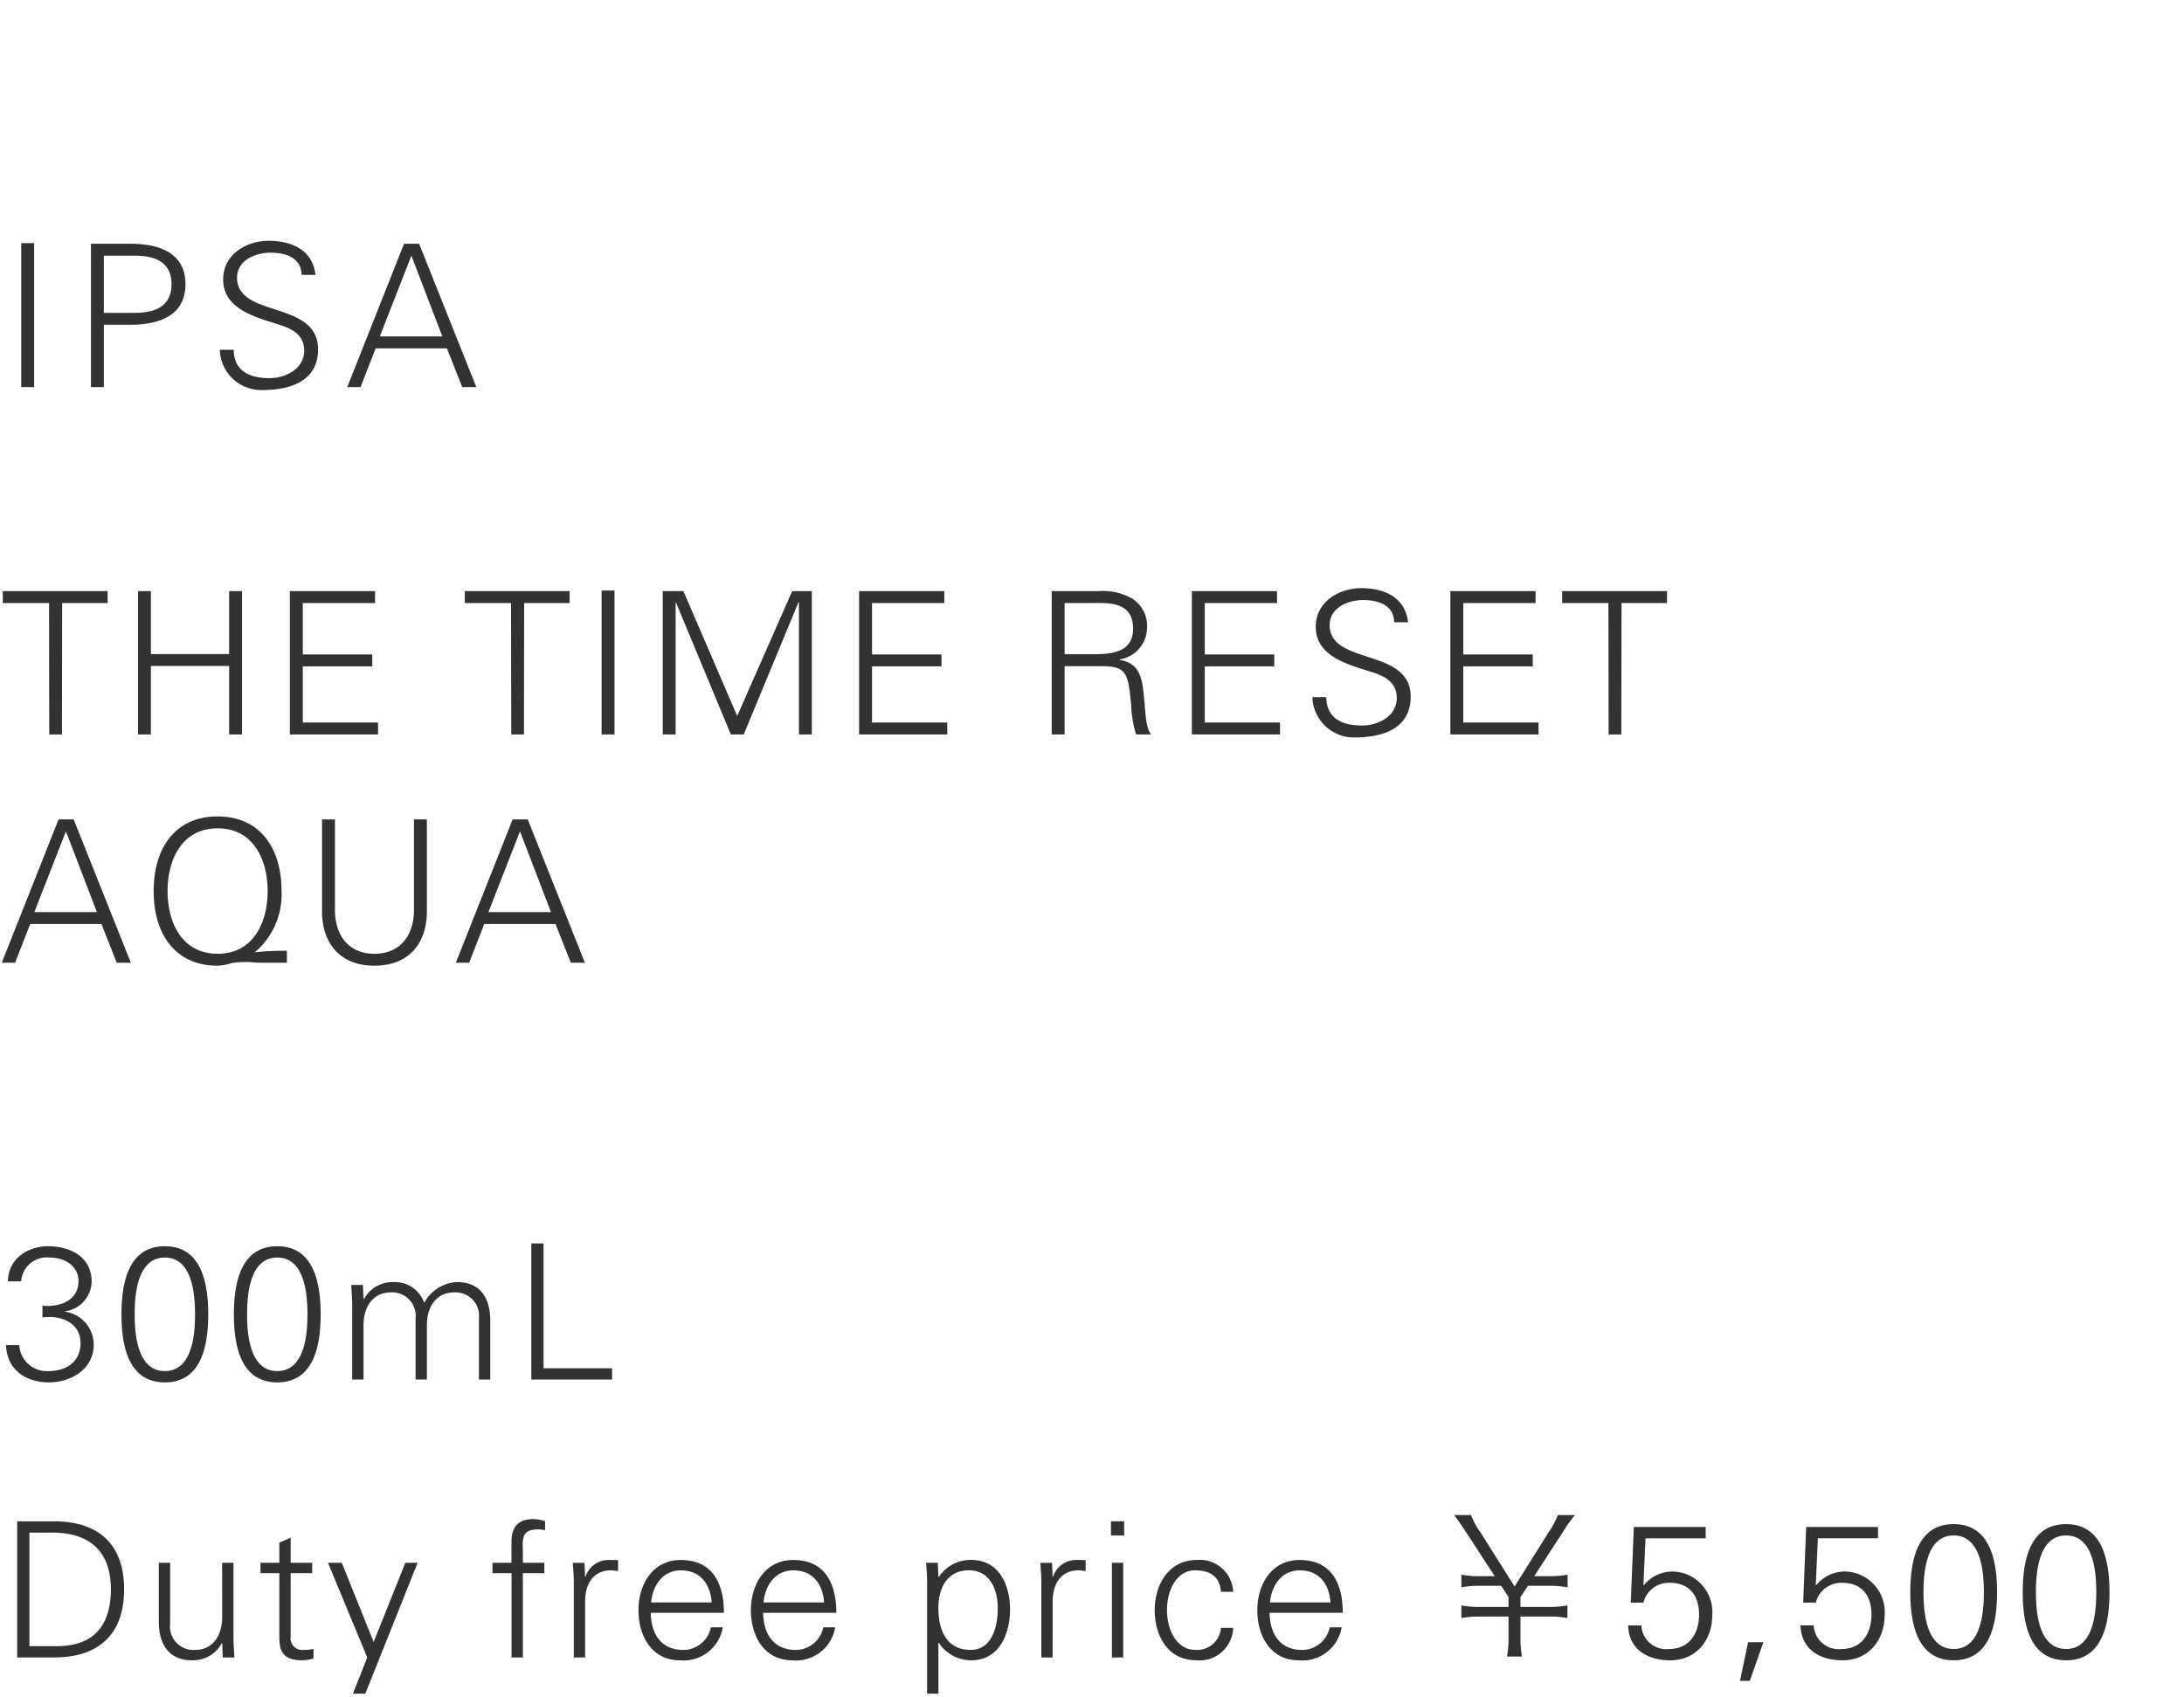 <svg xmlns="http://www.w3.org/2000/svg" width="220" height="171" viewBox="0 0 220 171">
  <g id="bs_detail_01" transform="translate(-100 -454)">
    <rect id="bs_detail_01-2" data-name="bs_detail_01" width="220" height="171" transform="translate(100 454)" fill="#fff"/>
    <path id="パス_3042" data-name="パス 3042" d="M4.96,19H6.24L6.26,5.76h4.58V4.56H.28v1.2H4.94ZM15.2,19V12.1h7.88V19h1.3V4.56h-1.3V10.9H15.2V4.56H13.9V19Zm22.88,0V17.8H30.5V12.14h7v-1.2h-7V5.76h7.28V4.56H29.2V19ZM51.5,19h1.28L52.8,5.76h4.58V4.56H46.82v1.2h4.66Zm10.4,0V4.5H60.6V19Zm6.16,0V5.72h.04L73.62,19h1.3L80.44,5.66h.04V19h1.3V4.56H79.8L74.26,17.14,68.84,4.56H66.76V19Zm27.36,0V17.8H87.84V12.14h7v-1.2h-7V5.76h7.28V4.56H86.54V19Zm11.82-8.08V5.76h2.92c1.38,0,3.98-.2,3.98,2.58,0,2.46-2.28,2.58-4.12,2.58Zm0,1.2h3.58c2.62,0,2.82.58,3.12,3.88a11.627,11.627,0,0,0,.5,3h1.5c-.58-.88-.5-1.96-.76-4.3-.18-1.68-.58-2.92-2.42-3.22v-.04a3.245,3.245,0,0,0,2.78-3.1,3.262,3.262,0,0,0-1.48-3.02,5.923,5.923,0,0,0-3.4-.76h-4.72V19h1.3ZM128.94,19V17.8h-7.58V12.14h7v-1.2h-7V5.76h7.28V4.56h-8.58V19Zm13.16-3.8c0-4.98-8.16-3.12-8.16-7.22,0-1.76,1.86-2.52,3.36-2.52,1.48,0,3.1.46,3.14,2.24h1.4c-.32-2.78-2.8-3.44-4.7-3.44-2.28,0-4.6,1.38-4.6,3.9,0,3.12,3.56,3.86,5.9,4.64,1.22.4,2.26,1.08,2.26,2.52,0,1.84-1.86,2.78-3.48,2.78-1.94,0-3.58-.64-3.62-2.86h-1.4a4.18,4.18,0,0,0,4.3,4.06C139.4,19.3,142.1,18.34,142.1,15.2ZM154.98,19V17.8H147.4V12.14h7v-1.2h-7V5.76h7.28V4.56H146.1V19Zm7.06,0h1.28l.02-13.24h4.58V4.56H157.36v1.2h4.66ZM3.46,36.9l3.18-8.14L9.76,36.9ZM1.52,42l1.52-3.9h7.18L11.76,42h1.42L7.42,27.56H5.9L.18,42Zm15.36-7.22c0-3.16,1.44-6.32,5.04-6.32s5.04,3.16,5.04,6.32-1.44,6.32-5.04,6.32S16.88,37.94,16.88,34.78Zm8.84,6.16v.04h-.06v-.04ZM28.9,42V40.8a26.889,26.889,0,0,0-3.14.14l-.04-.04a7.6,7.6,0,0,0,2.64-6.12c0-4.5-2.3-7.52-6.44-7.52s-6.44,3.02-6.44,7.52,2.3,7.52,6.44,7.52a5.324,5.324,0,0,0,1.48-.28A10.006,10.006,0,0,1,25.96,42Zm3.54-14.44v9.36c.04,3.1,1.78,5.38,5.28,5.38s5.24-2.28,5.28-5.38V27.56H41.7V36.9c-.1,2.62-1.6,4.2-3.98,4.2s-3.88-1.58-3.98-4.2V27.56ZM49.2,36.9l3.18-8.14L55.5,36.9ZM47.26,42l1.52-3.9h7.18L57.5,42h1.42L53.16,27.56H51.64L45.92,42Z" transform="translate(100 509)" fill="#323232"/>
    <path id="パス_3040" data-name="パス 3040" d="M4.275,11.749c1.8-.266,3.838.475,3.838,2.584,0,1.881-1.444,2.812-3.192,2.812a2.786,2.786,0,0,1-2.983-2.622H.608c.076,2.508,2.014,3.762,4.332,3.762,2.2,0,4.5-1.33,4.5-3.8A3.369,3.369,0,0,0,6.555,11.16v-.038A3.092,3.092,0,0,0,9.234,8.158c0-2.546-2.185-3.591-4.408-3.591C2.774,4.567.8,5.878.8,8.1h1.33A2.584,2.584,0,0,1,5,5.707c1.539,0,2.907.855,2.907,2.375,0,1.976-1.938,2.66-3.629,2.47ZM16.606,5.707c2.793,0,3.04,3.762,3.04,5.719s-.247,5.719-3.04,5.719-3.04-3.762-3.04-5.719S13.813,5.707,16.606,5.707Zm0-1.14c-3.591,0-4.37,3.515-4.37,6.859s.779,6.859,4.37,6.859,4.37-3.515,4.37-6.859S20.2,4.567,16.606,4.567ZM27.93,5.707c2.793,0,3.04,3.762,3.04,5.719s-.247,5.719-3.04,5.719-3.04-3.762-3.04-5.719S25.137,5.707,27.93,5.707Zm0-1.14c-3.591,0-4.37,3.515-4.37,6.859s.779,6.859,4.37,6.859,4.37-3.515,4.37-6.859S31.521,4.567,27.93,4.567Zm8.626,3.9H35.378c.038.646.1,1.406.1,2.147V18h1.14V12.509c0-1.71.855-3.287,2.736-3.287a2.359,2.359,0,0,1,2.508,2.622V18H43V12.509c0-1.71.855-3.287,2.736-3.287a2.359,2.359,0,0,1,2.508,2.622V18h1.14V12.034c0-1.1-.247-3.857-3.363-3.857a3.963,3.963,0,0,0-3.287,2.09,3.133,3.133,0,0,0-3.1-2.09,3.28,3.28,0,0,0-2.983,1.729l-.038-.038ZM61.655,18V16.86h-6.9V4.282H53.523V18Z" transform="translate(100 575)" fill="#323232"/>
    <path id="パス_3041" data-name="パス 3041" d="M2.964,16.86V5.422H4.9c3.895-.114,6.27,1.672,6.27,5.719,0,3.458-1.577,5.719-5.434,5.719ZM1.729,4.282V18H5.434c4.5,0,7.068-2.318,7.068-6.859S9.937,4.282,5.434,4.282Zm20.653,9.671c0,1.71-.855,3.287-2.736,3.287a2.359,2.359,0,0,1-2.508-2.622V8.462H16v5.966c0,1.1.247,3.857,3.363,3.857a3.28,3.28,0,0,0,2.983-1.729l.038.038L22.439,18h1.178c-.038-.646-.1-1.406-.1-2.147V8.462h-1.14Zm5.757,1.5c0,1.292-.133,2.831,2.28,2.831a4.747,4.747,0,0,0,1.159-.171v-.988a3.357,3.357,0,0,1-.988.114,1.178,1.178,0,0,1-1.311-1.349V9.507h2.166V8.462H29.279V5.935l-1.14.494V8.462h-1.9V9.507h1.9Zm4.9-6.992L36.993,18l-1.444,3.648H36.8L42.066,8.462H40.831l-3.192,7.98-3.211-7.98ZM52.668,18V9.507h2.166V8.462H52.668V7.246C52.611,5.878,52.649,5.1,54.207,5.1a4.418,4.418,0,0,1,.7.076V4.263a5.2,5.2,0,0,0-1.083-.209c-1.634,0-2.3.741-2.3,2.375V8.462H49.609V9.507h1.919V18Zm6.27-5.738c.038-1.824.931-3.04,2.622-3.04.228,0,.475.057.7.076V8.2c-.38-.019-.76-.038-1.14-.019a2.454,2.454,0,0,0-2.147,1.691h-.038l-.057-1.406H57.7c.038.646.114,1.406.1,2.147V18h1.14ZM72.922,13.5c0-2.983-1.159-5.32-4.351-5.32-2.831,0-4.256,2.47-4.256,5.054,0,2.6,1.33,5.054,4.18,5.054a4,4,0,0,0,4.313-3.325h-1.2a2.841,2.841,0,0,1-2.755,2.28c-2.337,0-3.268-1.71-3.306-3.743Zm-7.334-1.045c.152-1.672,1.14-3.23,3-3.23,1.976,0,2.964,1.387,3.1,3.23ZM84.246,13.5c0-2.983-1.159-5.32-4.351-5.32-2.831,0-4.256,2.47-4.256,5.054,0,2.6,1.33,5.054,4.18,5.054a4,4,0,0,0,4.313-3.325h-1.2a2.841,2.841,0,0,1-2.755,2.28c-2.337,0-3.268-1.71-3.306-3.743Zm-7.334-1.045c.152-1.672,1.14-3.23,3-3.23,1.976,0,2.964,1.387,3.1,3.23ZM94.525,13c0-1.938.855-3.781,3.078-3.781,2.166,0,2.907,2.014,2.907,3.838,0,1.767-.551,4.18-2.736,4.18C95.285,17.24,94.525,15.169,94.525,13Zm0,3.515h.038a3.9,3.9,0,0,0,3.325,1.767c2.774,0,3.857-2.7,3.857-5.092,0-2.47-1.083-5.016-3.914-5.016a3.812,3.812,0,0,0-3.268,1.729l-.038-.038-.057-1.406H93.29c.038.646.114,1.406.1,2.147V21.648h1.14Zm11.514-4.256c.038-1.824.931-3.04,2.622-3.04.228,0,.475.057.7.076V8.2c-.38-.019-.76-.038-1.14-.019a2.454,2.454,0,0,0-2.147,1.691h-.038l-.057-1.406H104.8c.038.646.114,1.406.095,2.147V18h1.14Zm5.966-3.8V18h1.14V8.462Zm1.235-4.18h-1.33V5.707h1.33Zm10.982,7.106a3.373,3.373,0,0,0-3.648-3.211c-2.831,0-4.256,2.47-4.256,5.054,0,2.6,1.33,5.054,4.18,5.054a3.389,3.389,0,0,0,3.724-3.268h-1.235a2.411,2.411,0,0,1-2.6,2.223c-1.748,0-2.831-1.843-2.831-4.028,0-2.166,1.083-3.99,2.831-3.99,1.577,0,2.508.7,2.6,2.166ZM135.261,13.5c0-2.983-1.159-5.32-4.351-5.32-2.831,0-4.256,2.47-4.256,5.054,0,2.6,1.33,5.054,4.18,5.054a4,4,0,0,0,4.313-3.325h-1.2a2.841,2.841,0,0,1-2.755,2.28c-2.337,0-3.268-1.71-3.306-3.743Zm-7.334-1.045c.152-1.672,1.14-3.23,3-3.23,1.976,0,2.964,1.387,3.1,3.23Zm25.384,5.453a10.558,10.558,0,0,1-.152-2.033V13.877h2.755a10.186,10.186,0,0,1,1.976.152V12.756a10.186,10.186,0,0,1-1.976.152h-2.755V11.92l.76-1.14h2.014a10.312,10.312,0,0,1,1.976.152V9.659a10.186,10.186,0,0,1-1.976.152h-1.387l2.983-4.6a13.956,13.956,0,0,1,1.121-1.558h-1.729a7.712,7.712,0,0,1-.912,1.71l-3.439,5.491-3.458-5.491a7.242,7.242,0,0,1-.931-1.71h-1.71c.266.342.57.741,1.1,1.558l3,4.6h-1.387a10.062,10.062,0,0,1-1.976-.152v1.273a10.062,10.062,0,0,1,1.976-.152h2.033l.741,1.121v1.007h-2.774a10.062,10.062,0,0,1-1.976-.152v1.273a10.186,10.186,0,0,1,1.976-.152h2.774v1.995a10.943,10.943,0,0,1-.152,2.033Zm10.963-5.434h1.273a2.627,2.627,0,0,1,2.66-1.995c1.976,0,2.945,1.292,2.945,3.192s-.969,3.477-3.021,3.477a2.507,2.507,0,0,1-2.793-2.375h-1.33c.076,2.489,2.033,3.515,4.256,3.515,2.6,0,4.218-2.033,4.218-4.56a4.091,4.091,0,0,0-4.009-4.389,3.744,3.744,0,0,0-2.888,1.387l-.038-.038.209-4.693h6.061V4.852h-7.239Zm11.818,3.99-.817,3.895h.988l1.368-3.895Zm5.548-3.99h1.273a2.627,2.627,0,0,1,2.66-1.995c1.976,0,2.945,1.292,2.945,3.192s-.969,3.477-3.021,3.477A2.507,2.507,0,0,1,182.7,14.77h-1.33c.076,2.489,2.033,3.515,4.256,3.515,2.6,0,4.218-2.033,4.218-4.56a4.091,4.091,0,0,0-4.009-4.389,3.744,3.744,0,0,0-2.888,1.387l-.038-.038.209-4.693h6.061V4.852h-7.239ZM196.8,5.707c2.793,0,3.04,3.762,3.04,5.719s-.247,5.719-3.04,5.719-3.04-3.762-3.04-5.719S194.009,5.707,196.8,5.707Zm0-1.14c-3.591,0-4.37,3.515-4.37,6.859s.779,6.859,4.37,6.859,4.37-3.515,4.37-6.859S200.393,4.567,196.8,4.567Zm11.324,1.14c2.793,0,3.04,3.762,3.04,5.719s-.247,5.719-3.04,5.719-3.04-3.762-3.04-5.719S205.333,5.707,208.126,5.707Zm0-1.14c-3.591,0-4.37,3.515-4.37,6.859s.779,6.859,4.37,6.859,4.37-3.515,4.37-6.859S211.717,4.567,208.126,4.567Z" transform="translate(100 603)" fill="#323232"/>
    <path id="パス_3050" data-name="パス 3050" d="M3.44,19V4.5H2.14V19ZM10.46,5.76h3.16c1.94,0,3.66.62,3.66,2.88s-1.72,2.88-3.66,2.88H10.46Zm0,13.24V12.72h2.32c2.78.06,5.9-.64,5.9-4.08s-3.12-4.14-5.9-4.08H9.16V19Zm21.58-3.8c0-4.98-8.16-3.12-8.16-7.22,0-1.76,1.86-2.52,3.36-2.52,1.48,0,3.1.46,3.14,2.24h1.4c-.32-2.78-2.8-3.44-4.7-3.44-2.28,0-4.6,1.38-4.6,3.9,0,3.12,3.56,3.86,5.9,4.64,1.22.4,2.26,1.08,2.26,2.52,0,1.84-1.86,2.78-3.48,2.78-1.94,0-3.58-.64-3.62-2.86h-1.4a4.18,4.18,0,0,0,4.3,4.06C29.34,19.3,32.04,18.34,32.04,15.2Zm6.22-1.3,3.18-8.14,3.12,8.14ZM36.32,19l1.52-3.9h7.18L46.56,19h1.42L42.22,4.56H40.7L34.98,19Z" transform="translate(100 474)" fill="#323232"/>
  </g>
</svg>
